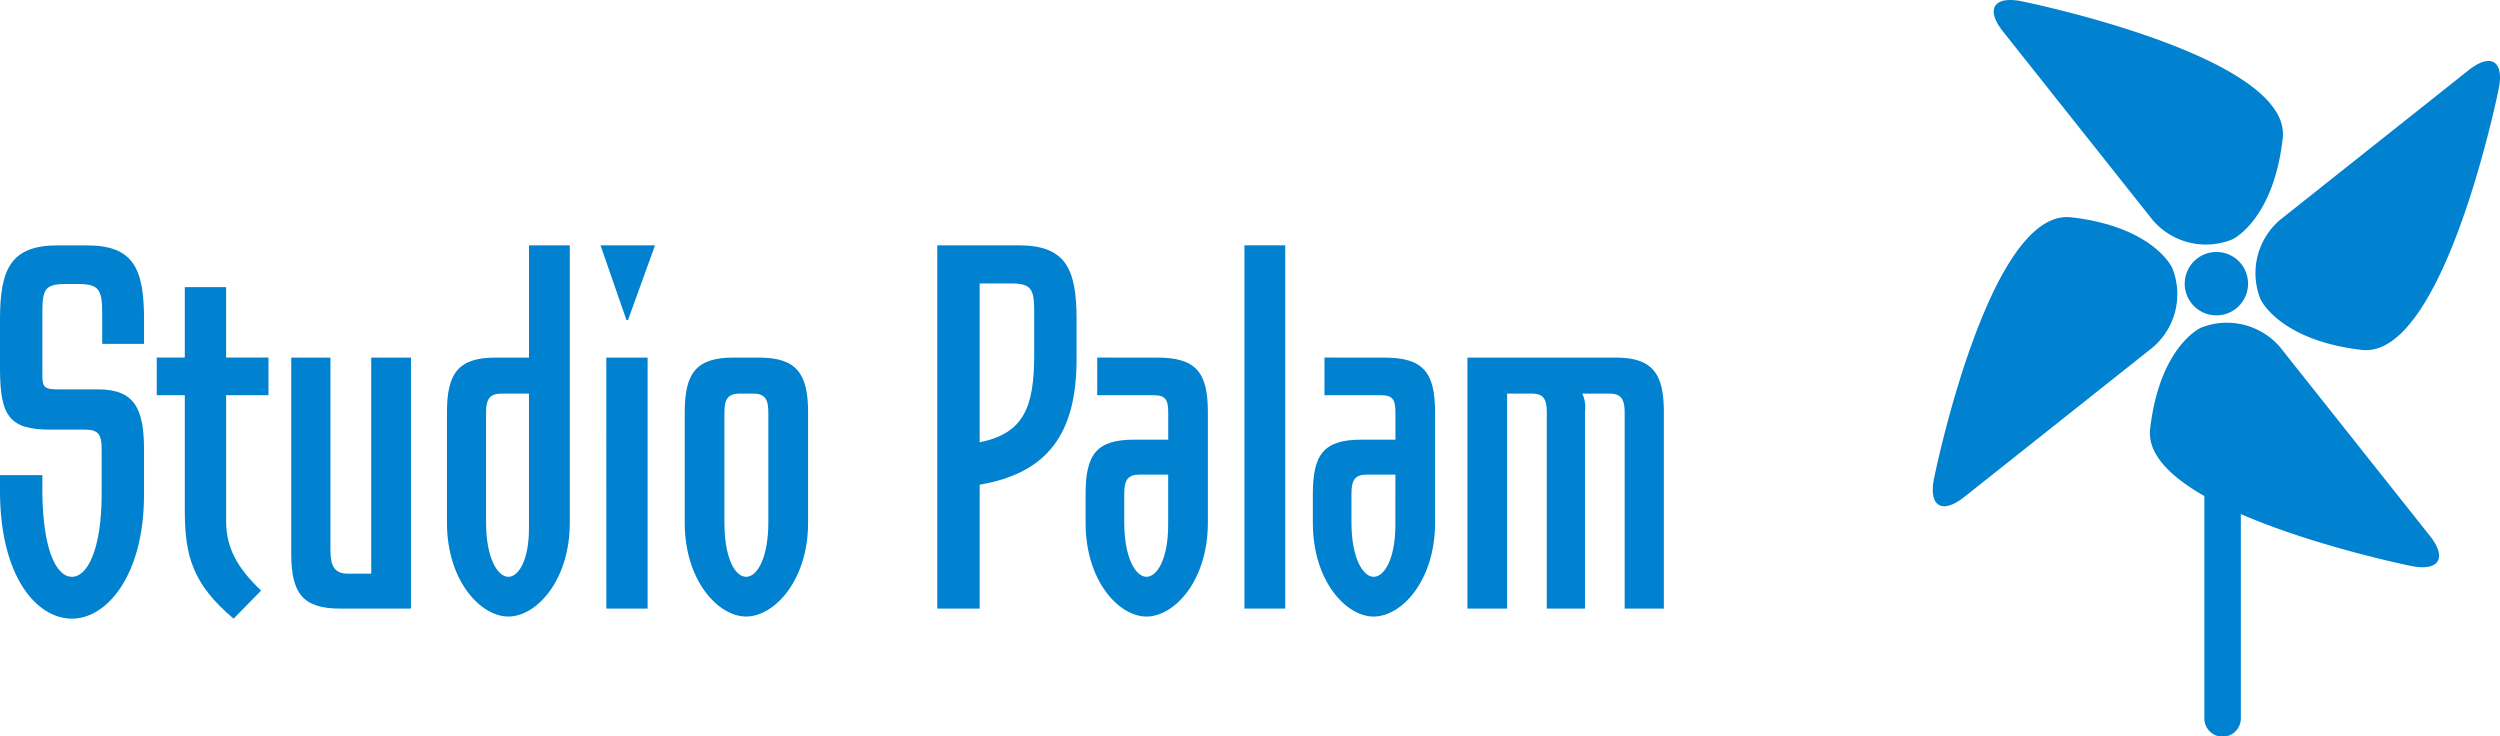 <svg xmlns="http://www.w3.org/2000/svg" xmlns:xlink="http://www.w3.org/1999/xlink" width="259.089" height="76.301" viewBox="0 0 259.089 76.301">
  <defs>
    <clipPath id="clip-path">
      <rect id="長方形_64" data-name="長方形 64" width="259.089" height="76.301" transform="translate(0 0)" fill="none"/>
    </clipPath>
  </defs>
  <g id="logo" transform="translate(0 0)">
    <g id="グループ_55" data-name="グループ 55" clip-path="url(#clip-path)">
      <path id="パス_104" data-name="パス 104" d="M10.593,35.634v-3.02c0-2.578-.276-3.183-2.524-3.183H6.863c-2.249,0-2.473.549-2.473,3.073v6.53c0,1.209.388,1.319,1.7,1.319h4.063c3.73,0,4.772,1.919,4.772,6.2v4.719c0,8.342-3.842,12.844-7.46,12.844C3.736,64.117,0,59.671,0,50.89V49.242H4.39V51c.056,5.982,1.43,8.779,3.076,8.779,1.594,0,3.071-2.851,3.071-8.615V46.554c0-1.648-.434-2.031-1.809-2.031H5.218C.936,44.523,0,43.1,0,38.158v-5.1c0-5.215,1.15-7.629,5.984-7.629H9c4.834,0,5.927,2.414,5.927,7.629v2.581Z" fill="#0082d0"/>
      <path id="パス_105" data-name="パス 105" d="M23.434,54.016c0,2.744,1.15,4.832,3.623,7.19l-2.851,2.91c-4.283-3.623-5.054-6.533-5.054-11.252V40.955H16.244v-3.9h2.908v-7.3h4.282v7.3h4.389v3.9H23.434Z" fill="#0082d0"/>
      <path id="パス_106" data-name="パス 106" d="M42.591,37.059V63.071H35.233c-3.843,0-5.049-1.589-5.049-5.651V37.059h4.062V57.036c0,1.645.435,2.415,1.809,2.415h2.417V37.059Z" fill="#0082d0"/>
      <path id="パス_107" data-name="パス 107" d="M54.824,25.424H59.05V54.182c0,5.982-3.459,9.714-6.362,9.714s-6.367-3.732-6.367-9.714V42.711c0-4.063,1.206-5.652,5.049-5.652h3.454ZM51.973,40.792c-1.206,0-1.6.547-1.6,1.975V54.126c0,3.733,1.206,5.652,2.31,5.652,1.043,0,2.136-1.7,2.136-4.993V40.792Z" fill="#0082d0"/>
      <path id="パス_108" data-name="パス 108" d="M62.234,25.424h5.651l-2.8,7.738h-.163Zm.6,11.635h4.282V63.071H62.837Z" fill="#0082d0"/>
      <path id="パス_109" data-name="パス 109" d="M78.647,37.059c3.842,0,5.1,1.589,5.1,5.652V54.182c0,5.982-3.51,9.714-6.418,9.714s-6.367-3.732-6.367-9.714V42.711c0-4.063,1.207-5.652,5.049-5.652Zm-1.983,3.733c-1.257,0-1.589.6-1.589,1.975V54.126c0,3.733,1.1,5.652,2.253,5.652s2.3-1.975,2.3-5.652V42.767c0-1.372-.327-1.975-1.589-1.975Z" fill="#0082d0"/>
      <path id="パス_110" data-name="パス 110" d="M105.587,25.424c4.834,0,5.984,2.415,5.984,7.63v4.168c0,7.683-2.96,11.8-10.042,13.008V63.071H97.135V25.424Zm1.594,11.305V32.447c0-2.468-.22-3.073-2.468-3.073h-3.184V45.839c4.609-.934,5.652-3.678,5.652-9.11" fill="#0082d0"/>
      <path id="パス_111" data-name="パス 111" d="M119.915,37.06c4.006,0,5.263,1.481,5.263,5.651V54.183c0,5.981-3.454,9.714-6.362,9.714-2.856,0-6.311-3.679-6.311-9.714V51.219c0-4.172,1.155-5.654,5.049-5.654h3.516V42.821c0-1.372-.225-1.865-1.543-1.865h-5.816v-3.9ZM118.1,49.188c-1.206,0-1.589.55-1.589,1.975v2.964c0,3.733,1.206,5.651,2.3,5.651s2.254-1.809,2.254-5.432V49.188Z" fill="#0082d0"/>
      <rect id="長方形_63" data-name="長方形 63" width="4.226" height="37.647" transform="translate(128.969 25.424)" fill="#0082d0"/>
      <path id="パス_112" data-name="パス 112" d="M143.461,37.06c4,0,5.263,1.481,5.263,5.651V54.183c0,5.981-3.454,9.714-6.367,9.714-2.851,0-6.3-3.679-6.3-9.714V51.219c0-4.172,1.15-5.654,5.048-5.654h3.511V42.821c0-1.372-.22-1.865-1.538-1.865h-5.815v-3.9Zm-1.814,12.128c-1.211,0-1.589.55-1.589,1.975v2.964c0,3.733,1.206,5.651,2.3,5.651s2.254-1.809,2.254-5.432V49.188Z" fill="#0082d0"/>
      <path id="パス_113" data-name="パス 113" d="M168.372,63.071V42.766c0-1.427-.383-1.974-1.589-1.974h-2.8a3.376,3.376,0,0,1,.277,1.865V63.071H160.3V42.766c0-1.427-.327-1.974-1.589-1.974H156.19V63.071h-4.113V37.059h15.309c3.843,0,5.048,1.589,5.048,5.651V63.071Z" fill="#0082d0"/>
      <path id="パス_114" data-name="パス 114" d="M231.745,31.969a3.285,3.285,0,1,1,.523-4.617,3.3,3.3,0,0,1-.523,4.617" fill="#0082d0"/>
      <path id="パス_115" data-name="パス 115" d="M234.274,31.027a7.265,7.265,0,0,1,1.994-8.22L255.827,7.283c2.3-1.836,3.714-.973,3.13,1.918,0,0-5.647,28.048-14.2,27.06s-10.481-5.234-10.481-5.234" fill="#0082d0"/>
      <path id="パス_116" data-name="パス 116" d="M228.073,33.973a7.257,7.257,0,0,1,8.213,1.991l15.528,19.558c1.829,2.307.966,3.718-1.922,3.134,0,0-28.045-5.654-27.06-14.211s5.241-10.472,5.241-10.472" fill="#0082d0"/>
      <path id="パス_117" data-name="パス 117" d="M225.119,27.762a7.258,7.258,0,0,1-1.989,8.219L203.573,51.5c-2.311,1.836-3.721.975-3.137-1.918,0,0,5.654-28.042,14.208-27.061s10.475,5.238,10.475,5.238" fill="#0082d0"/>
      <path id="パス_118" data-name="パス 118" d="M231.331,24.817a7.268,7.268,0,0,1-8.22-1.991L207.585,3.268C205.749.961,206.613-.45,209.507.131c0,0,28.043,5.654,27.065,14.208s-5.241,10.478-5.241,10.478" fill="#0082d0"/>
      <path id="パス_119" data-name="パス 119" d="M228.45,39.453V74.41a1.891,1.891,0,1,0,3.781,0V39.453a1.891,1.891,0,0,0-3.781,0" fill="#0082d0"/>
    </g>
  </g>
</svg>
